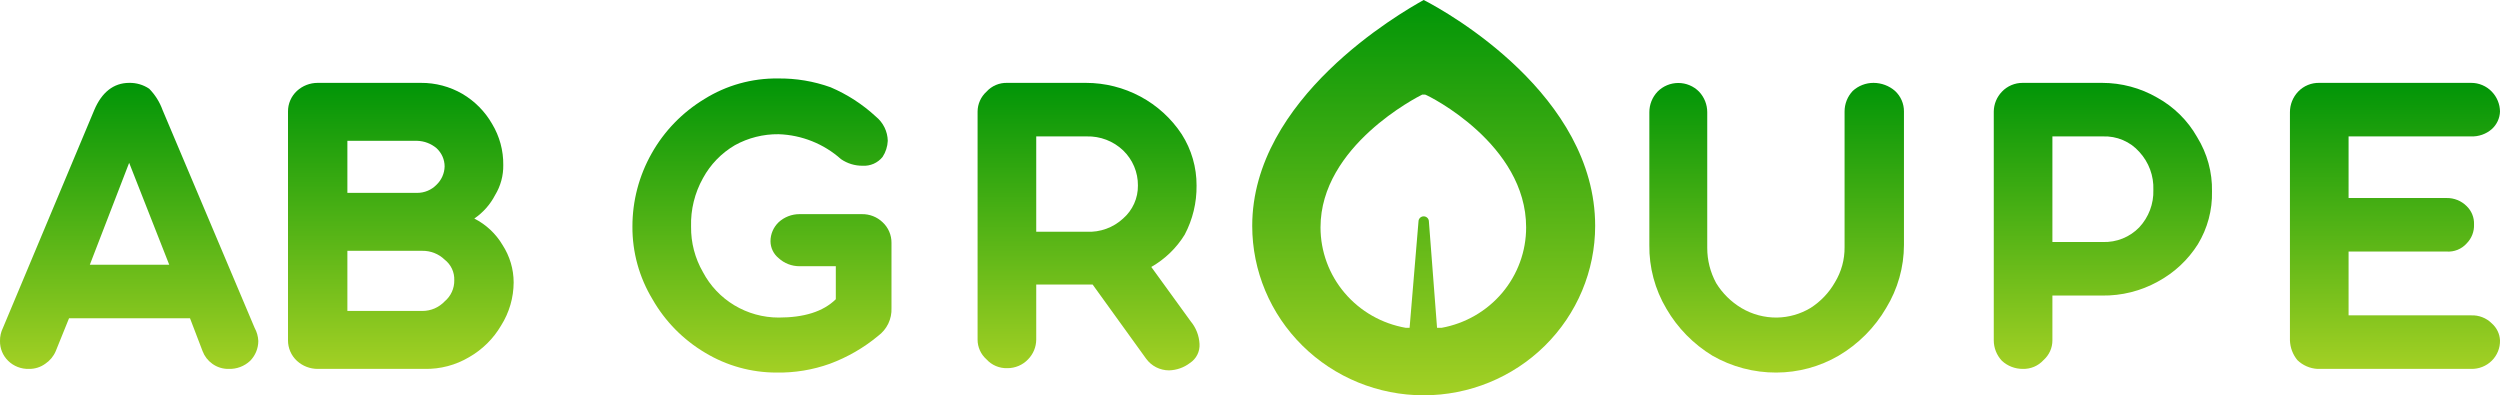 <svg width="234" height="37" viewBox="0 0 234 37" fill="none" xmlns="http://www.w3.org/2000/svg">
<path d="M66.004 33.019C63.947 31.799 62.248 30.072 61.071 28.007C59.83 25.954 59.181 23.604 59.195 21.212C59.191 18.808 59.813 16.444 61.002 14.347C62.176 12.263 63.875 10.513 65.934 9.267C67.991 7.983 70.38 7.315 72.813 7.345C74.494 7.323 76.165 7.602 77.746 8.169C79.308 8.836 80.741 9.765 81.984 10.915C82.323 11.191 82.598 11.537 82.79 11.927C82.982 12.318 83.086 12.746 83.095 13.18C83.072 13.717 82.904 14.239 82.609 14.69C82.386 14.966 82.1 15.185 81.773 15.329C81.446 15.472 81.09 15.536 80.733 15.514C80.013 15.519 79.309 15.303 78.718 14.896C77.112 13.462 75.045 12.635 72.882 12.562C71.448 12.545 70.035 12.9 68.783 13.592C67.521 14.333 66.488 15.402 65.795 16.681C65.022 18.066 64.638 19.63 64.684 21.212C64.664 22.703 65.048 24.172 65.795 25.468C66.469 26.75 67.487 27.825 68.736 28.575C69.986 29.326 71.42 29.723 72.882 29.724C75.244 29.724 77.051 29.174 78.232 28.007V24.918H74.828C74.106 24.919 73.41 24.649 72.882 24.163C72.645 23.972 72.454 23.731 72.322 23.458C72.19 23.185 72.12 22.887 72.118 22.584C72.117 22.251 72.184 21.922 72.316 21.615C72.447 21.308 72.64 21.031 72.882 20.8C73.41 20.314 74.106 20.044 74.828 20.044H80.664C81.022 20.037 81.379 20.1 81.713 20.229C82.047 20.359 82.351 20.553 82.609 20.8C82.875 21.046 83.086 21.344 83.229 21.674C83.373 22.005 83.445 22.362 83.443 22.722V28.831C83.465 29.334 83.363 29.834 83.145 30.289C82.927 30.743 82.6 31.138 82.192 31.44C80.847 32.556 79.32 33.438 77.676 34.048C76.073 34.622 74.378 34.901 72.674 34.872C70.32 34.873 68.012 34.231 66.004 33.019Z" fill="url(#paint0_linear)"/>
<path d="M112.276 32.195C112.297 32.544 112.225 32.894 112.067 33.207C111.908 33.52 111.669 33.787 111.373 33.98C110.814 34.406 110.133 34.646 109.427 34.666C109.005 34.666 108.59 34.567 108.215 34.376C107.84 34.184 107.517 33.907 107.273 33.568L102.271 26.634H96.991V31.783C96.988 32.475 96.714 33.139 96.226 33.636C95.977 33.899 95.676 34.108 95.341 34.249C95.006 34.391 94.645 34.463 94.281 34.46C93.916 34.472 93.552 34.404 93.216 34.261C92.88 34.119 92.579 33.906 92.336 33.636C92.072 33.403 91.861 33.117 91.718 32.798C91.574 32.478 91.5 32.133 91.502 31.783V10.434C91.505 10.085 91.58 9.741 91.724 9.422C91.867 9.103 92.075 8.816 92.336 8.581C92.579 8.311 92.88 8.098 93.216 7.955C93.552 7.813 93.916 7.745 94.281 7.757H101.646C103.426 7.758 105.179 8.198 106.744 9.037C108.309 9.876 109.637 11.088 110.608 12.562C111.525 14 112.007 15.668 111.998 17.367C112.018 18.968 111.636 20.548 110.886 21.967C110.117 23.217 109.042 24.255 107.76 24.987L111.442 30.067C111.944 30.669 112.236 31.416 112.276 32.195ZM101.715 21.692C102.337 21.722 102.959 21.628 103.544 21.415C104.129 21.203 104.665 20.877 105.12 20.456C105.563 20.071 105.916 19.595 106.156 19.062C106.396 18.529 106.516 17.951 106.509 17.367C106.515 16.754 106.395 16.145 106.157 15.579C105.918 15.012 105.565 14.5 105.12 14.072C104.668 13.643 104.135 13.306 103.55 13.082C102.966 12.858 102.342 12.751 101.715 12.768H96.991V21.692H101.715Z" fill="url(#paint1_linear)"/>
<path d="M177.376 8.512C177.642 8.758 177.853 9.056 177.997 9.387C178.14 9.718 178.213 10.074 178.21 10.434V22.928C178.207 25.009 177.63 27.049 176.542 28.831C175.47 30.669 173.939 32.205 172.096 33.293C170.327 34.323 168.313 34.868 166.26 34.872C164.162 34.879 162.099 34.334 160.285 33.293C158.501 32.206 157.02 30.696 155.977 28.9C154.901 27.091 154.349 25.025 154.379 22.928V10.503C154.378 9.79 154.651 9.103 155.143 8.581C155.396 8.323 155.698 8.119 156.033 7.979C156.367 7.839 156.726 7.767 157.089 7.767C157.452 7.767 157.811 7.839 158.145 7.979C158.479 8.119 158.782 8.323 159.034 8.581C159.526 9.103 159.799 9.79 159.798 10.503V23.202C159.795 24.352 160.082 25.484 160.632 26.497C161.218 27.452 162.028 28.252 162.994 28.831C164.001 29.429 165.155 29.738 166.329 29.724C167.433 29.704 168.512 29.396 169.456 28.831C170.406 28.227 171.193 27.402 171.748 26.429C172.353 25.434 172.666 24.294 172.652 23.134V10.434C172.651 9.721 172.924 9.034 173.416 8.512C173.944 8.026 174.639 7.756 175.361 7.757C176.103 7.759 176.82 8.027 177.376 8.512Z" fill="url(#paint2_linear)"/>
<path d="M187.381 33.774C186.889 33.252 186.616 32.565 186.617 31.852V10.434C186.626 9.743 186.899 9.082 187.381 8.581C187.63 8.318 187.932 8.11 188.266 7.968C188.601 7.826 188.962 7.754 189.326 7.757H196.76C198.567 7.757 200.341 8.231 201.902 9.13C203.476 9.998 204.775 11.281 205.654 12.837C206.596 14.365 207.079 16.127 207.043 17.916C207.084 19.654 206.627 21.368 205.723 22.859C204.799 24.326 203.506 25.532 201.971 26.36C200.381 27.24 198.583 27.69 196.76 27.664H192.105V31.852C192.107 32.201 192.034 32.547 191.89 32.867C191.746 33.186 191.535 33.472 191.272 33.705C191.028 33.974 190.728 34.188 190.392 34.33C190.055 34.472 189.692 34.54 189.326 34.529C188.604 34.53 187.909 34.26 187.381 33.774ZM200.234 21.28C201.121 20.329 201.595 19.072 201.554 17.779C201.606 16.464 201.132 15.182 200.234 14.21C199.811 13.734 199.286 13.358 198.697 13.109C198.108 12.86 197.47 12.743 196.83 12.768H192.105V22.653H196.83C197.463 22.673 198.093 22.561 198.68 22.325C199.266 22.088 199.796 21.732 200.234 21.28Z" fill="url(#paint3_linear)"/>
<path d="M215.033 33.705C214.602 33.179 214.358 32.528 214.338 31.852V10.503C214.337 9.79 214.61 9.103 215.102 8.581C215.359 8.31 215.672 8.096 216.019 7.954C216.367 7.812 216.741 7.745 217.117 7.757H231.29C231.655 7.754 232.015 7.826 232.35 7.968C232.685 8.11 232.987 8.318 233.236 8.581C233.717 9.082 233.99 9.743 234 10.434C233.99 10.745 233.918 11.051 233.786 11.334C233.655 11.617 233.468 11.871 233.236 12.082C232.701 12.549 232.004 12.795 231.29 12.768H219.827V18.534H228.998C229.346 18.528 229.692 18.592 230.014 18.722C230.336 18.851 230.629 19.045 230.874 19.289C231.105 19.511 231.286 19.779 231.406 20.074C231.526 20.37 231.581 20.687 231.568 21.006C231.582 21.334 231.528 21.662 231.408 21.969C231.289 22.276 231.107 22.556 230.874 22.79C230.64 23.05 230.35 23.253 230.025 23.384C229.699 23.515 229.348 23.57 228.998 23.545H219.827V29.518H231.29C231.65 29.502 232.009 29.561 232.344 29.691C232.679 29.821 232.983 30.019 233.236 30.273C233.463 30.473 233.647 30.715 233.778 30.986C233.91 31.257 233.985 31.552 234 31.852C234.01 32.206 233.946 32.558 233.813 32.887C233.68 33.216 233.481 33.515 233.228 33.766C232.974 34.016 232.672 34.213 232.339 34.344C232.005 34.475 231.649 34.538 231.29 34.529H216.909C216.203 34.488 215.536 34.195 215.033 33.705Z" fill="url(#paint4_linear)"/>
<path d="M24.178 31.92C24.175 32.612 23.902 33.277 23.414 33.774C23.146 34.026 22.83 34.222 22.484 34.352C22.138 34.482 21.769 34.542 21.399 34.529C20.85 34.539 20.313 34.37 19.871 34.048C19.46 33.756 19.145 33.35 18.967 32.881L17.786 29.792H6.461L5.211 32.881C5.007 33.355 4.669 33.76 4.238 34.048C3.796 34.37 3.259 34.539 2.71 34.529C2.35 34.54 1.993 34.479 1.658 34.349C1.324 34.22 1.019 34.024 0.764 33.774C0.517 33.532 0.321 33.243 0.19 32.924C0.058 32.606 -0.006 32.264 5.30988e-05 31.92C-0.009 31.492 0.087 31.069 0.278 30.685L8.824 10.297C9.518 8.649 10.63 7.757 12.089 7.757C12.757 7.742 13.413 7.934 13.965 8.306C14.522 8.873 14.948 9.552 15.216 10.297L23.831 30.685C24.041 31.065 24.16 31.487 24.178 31.92ZM8.407 24.781H15.841L12.089 15.239L8.407 24.781Z" fill="url(#paint5_linear)"/>
<path d="M47.036 22.928C47.714 23.973 48.075 25.187 48.078 26.428C48.074 27.861 47.665 29.264 46.897 30.479C46.179 31.703 45.149 32.721 43.91 33.43C42.653 34.177 41.208 34.558 39.741 34.529H29.736C29.014 34.53 28.319 34.26 27.791 33.774C27.525 33.527 27.314 33.23 27.171 32.899C27.027 32.568 26.954 32.211 26.957 31.852V10.434C26.954 10.074 27.027 9.718 27.171 9.387C27.314 9.056 27.525 8.758 27.791 8.512C28.319 8.026 29.014 7.756 29.736 7.757H39.394C40.761 7.747 42.105 8.103 43.284 8.787C44.442 9.471 45.4 10.441 46.063 11.601C46.762 12.763 47.123 14.094 47.106 15.445C47.123 16.436 46.858 17.411 46.341 18.26C45.887 19.14 45.218 19.894 44.396 20.456C45.495 21.017 46.411 21.873 47.036 22.928ZM32.515 18.054H39.046C39.383 18.055 39.717 17.988 40.027 17.858C40.338 17.729 40.618 17.538 40.853 17.299C41.326 16.848 41.6 16.232 41.617 15.582C41.617 15.26 41.548 14.941 41.417 14.645C41.285 14.35 41.093 14.085 40.853 13.866C40.347 13.441 39.71 13.199 39.046 13.18H32.515V18.054ZM41.617 28.213C41.908 27.969 42.14 27.663 42.296 27.319C42.452 26.974 42.529 26.6 42.52 26.223C42.534 25.855 42.459 25.488 42.302 25.154C42.145 24.82 41.91 24.528 41.617 24.3C41.342 24.034 41.016 23.824 40.658 23.683C40.3 23.541 39.918 23.471 39.532 23.477H32.515V29.106H39.532C39.923 29.106 40.31 29.027 40.669 28.874C41.027 28.72 41.35 28.495 41.617 28.213Z" fill="url(#paint6_linear)"/>
<path d="M133.258 0C131.035 1.236 117.208 9.199 117.208 21.143C117.208 25.348 118.899 29.382 121.909 32.355C124.919 35.329 129.001 37 133.258 37C137.514 37 141.597 35.329 144.606 32.355C147.616 29.382 149.307 25.348 149.307 21.143C149.307 8.924 135.551 1.167 133.258 0ZM134.925 30.685H134.508L133.744 20.731C133.744 20.604 133.693 20.481 133.602 20.391C133.51 20.301 133.387 20.25 133.258 20.25C133.129 20.25 133.005 20.301 132.914 20.391C132.823 20.481 132.771 20.604 132.771 20.731L131.938 30.685H131.59C129.351 30.297 127.322 29.141 125.861 27.421C124.399 25.701 123.599 23.526 123.6 21.28C123.6 13.661 132.702 9.061 133.119 8.855H133.397C133.814 8.993 142.846 13.523 142.846 21.28C142.85 23.516 142.059 25.683 140.612 27.402C139.164 29.12 137.152 30.282 134.925 30.685Z" fill="url(#paint7_linear)"/>
<defs>
<linearGradient id="paint0_linear" x1="71.32" y1="7.344" x2="71.32" y2="34.874" gradientUnits="userSpaceOnUse">
<stop stop-color="#009507"/>
<stop offset="1" stop-color="#A3D024"/>
</linearGradient>
<linearGradient id="paint1_linear" x1="101.891" y1="7.756" x2="101.891" y2="34.666" gradientUnits="userSpaceOnUse">
<stop stop-color="#009507"/>
<stop offset="1" stop-color="#A3D024"/>
</linearGradient>
<linearGradient id="paint2_linear" x1="166.294" y1="7.757" x2="166.294" y2="34.872" gradientUnits="userSpaceOnUse">
<stop stop-color="#009507"/>
<stop offset="1" stop-color="#A3D024"/>
</linearGradient>
<linearGradient id="paint3_linear" x1="196.831" y1="7.757" x2="196.831" y2="34.53" gradientUnits="userSpaceOnUse">
<stop stop-color="#009507"/>
<stop offset="1" stop-color="#A3D024"/>
</linearGradient>
<linearGradient id="paint4_linear" x1="224.169" y1="7.755" x2="224.169" y2="34.53" gradientUnits="userSpaceOnUse">
<stop stop-color="#009507"/>
<stop offset="1" stop-color="#A3D024"/>
</linearGradient>
<linearGradient id="paint5_linear" x1="12.089" y1="7.756" x2="12.089" y2="34.531" gradientUnits="userSpaceOnUse">
<stop stop-color="#009507"/>
<stop offset="1" stop-color="#A3D024"/>
</linearGradient>
<linearGradient id="paint6_linear" x1="37.518" y1="7.757" x2="37.518" y2="34.53" gradientUnits="userSpaceOnUse">
<stop stop-color="#009507"/>
<stop offset="1" stop-color="#A3D024"/>
</linearGradient>
<linearGradient id="paint7_linear" x1="133.258" y1="0" x2="133.258" y2="37" gradientUnits="userSpaceOnUse">
<stop stop-color="#009507"/>
<stop offset="1" stop-color="#A3D024"/>
</linearGradient>
</defs>
</svg>
